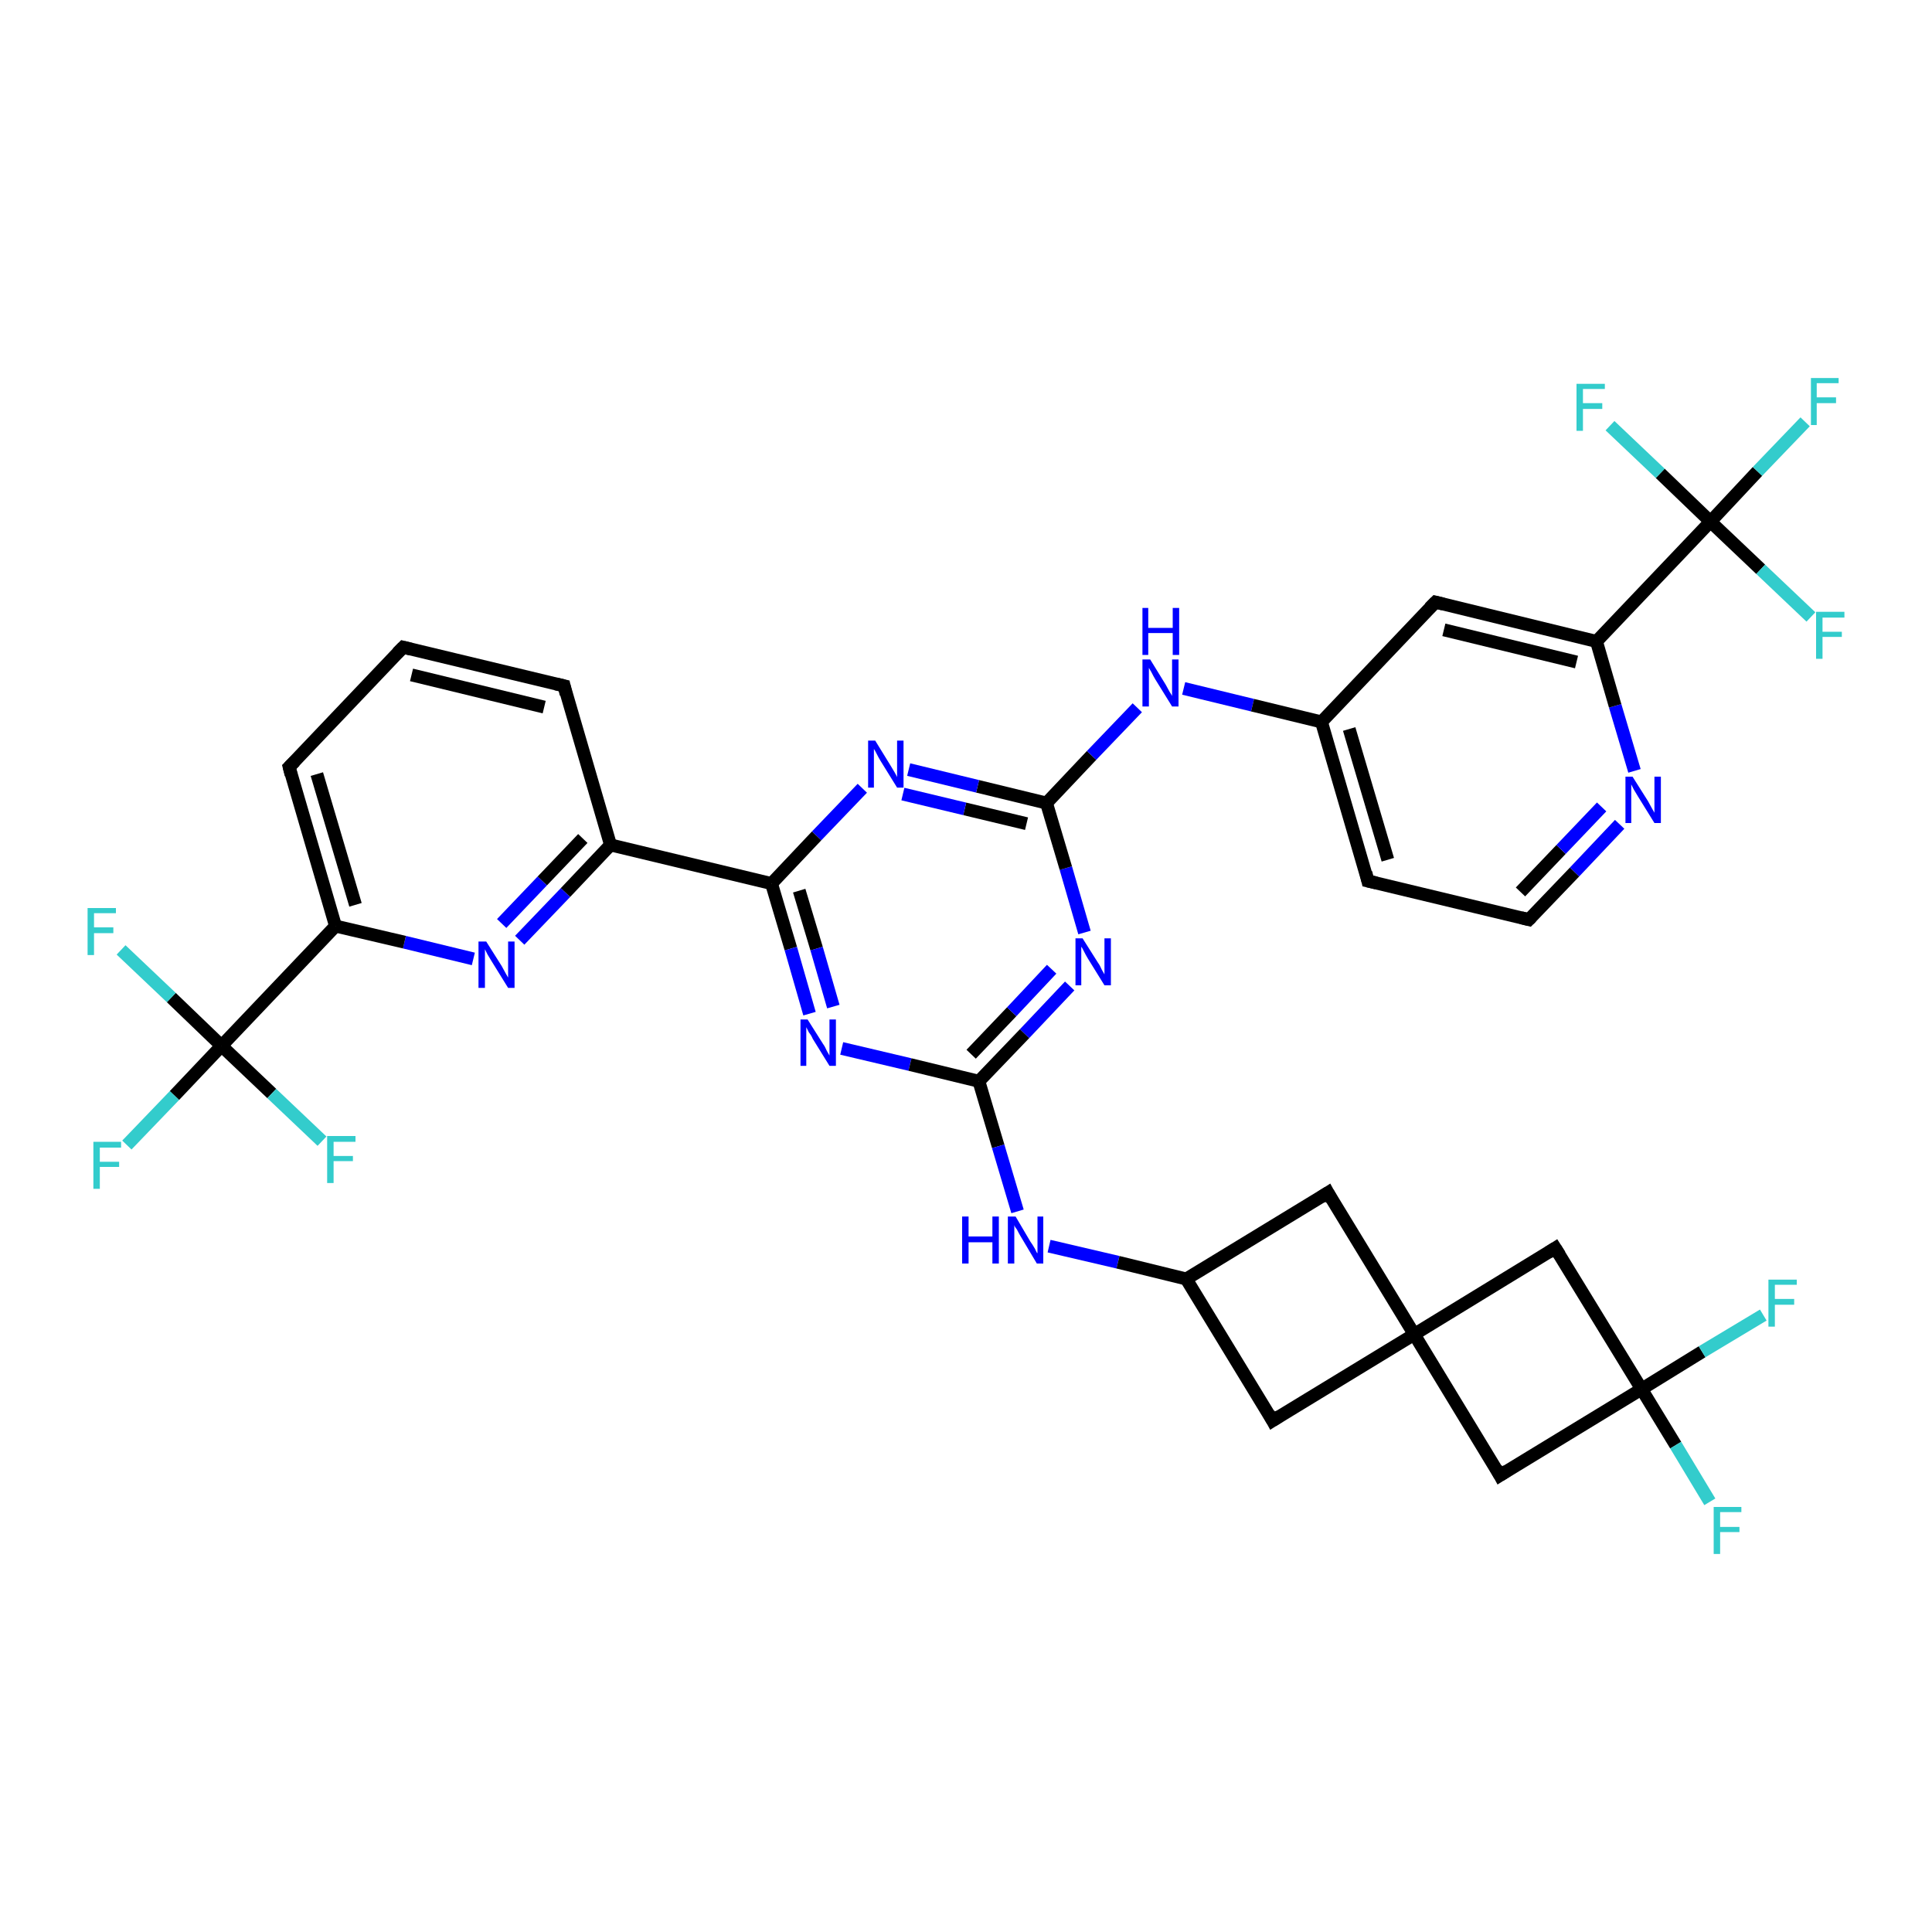 <?xml version='1.0' encoding='iso-8859-1'?>
<svg version='1.1' baseProfile='full'
              xmlns='http://www.w3.org/2000/svg'
                      xmlns:rdkit='http://www.rdkit.org/xml'
                      xmlns:xlink='http://www.w3.org/1999/xlink'
                  xml:space='preserve'
width='300px' height='300px' viewBox='0 0 300 300'>
<!-- END OF HEADER -->
<rect style='opacity:1.0;fill:#FFFFFF;stroke:none' width='300.0' height='300.0' x='0.0' y='0.0'> </rect>
<path class='bond-0 atom-0 atom-1' d='M 19.7,177.8 L 27.1,170.1' style='fill:none;fill-rule:evenodd;stroke:#33CCCC;stroke-width:2.0px;stroke-linecap:butt;stroke-linejoin:miter;stroke-opacity:1' />
<path class='bond-0 atom-0 atom-1' d='M 27.1,170.1 L 34.4,162.4' style='fill:none;fill-rule:evenodd;stroke:#000000;stroke-width:2.0px;stroke-linecap:butt;stroke-linejoin:miter;stroke-opacity:1' />
<path class='bond-1 atom-1 atom-2' d='M 34.4,162.4 L 26.6,154.9' style='fill:none;fill-rule:evenodd;stroke:#000000;stroke-width:2.0px;stroke-linecap:butt;stroke-linejoin:miter;stroke-opacity:1' />
<path class='bond-1 atom-1 atom-2' d='M 26.6,154.9 L 18.8,147.5' style='fill:none;fill-rule:evenodd;stroke:#33CCCC;stroke-width:2.0px;stroke-linecap:butt;stroke-linejoin:miter;stroke-opacity:1' />
<path class='bond-2 atom-1 atom-3' d='M 34.4,162.4 L 42.2,169.8' style='fill:none;fill-rule:evenodd;stroke:#000000;stroke-width:2.0px;stroke-linecap:butt;stroke-linejoin:miter;stroke-opacity:1' />
<path class='bond-2 atom-1 atom-3' d='M 42.2,169.8 L 50.0,177.2' style='fill:none;fill-rule:evenodd;stroke:#33CCCC;stroke-width:2.0px;stroke-linecap:butt;stroke-linejoin:miter;stroke-opacity:1' />
<path class='bond-3 atom-1 atom-4' d='M 34.4,162.4 L 52.1,143.8' style='fill:none;fill-rule:evenodd;stroke:#000000;stroke-width:2.0px;stroke-linecap:butt;stroke-linejoin:miter;stroke-opacity:1' />
<path class='bond-4 atom-4 atom-5' d='M 52.1,143.8 L 44.9,119.1' style='fill:none;fill-rule:evenodd;stroke:#000000;stroke-width:2.0px;stroke-linecap:butt;stroke-linejoin:miter;stroke-opacity:1' />
<path class='bond-4 atom-4 atom-5' d='M 55.2,140.5 L 49.2,120.2' style='fill:none;fill-rule:evenodd;stroke:#000000;stroke-width:2.0px;stroke-linecap:butt;stroke-linejoin:miter;stroke-opacity:1' />
<path class='bond-5 atom-5 atom-6' d='M 44.9,119.1 L 62.6,100.5' style='fill:none;fill-rule:evenodd;stroke:#000000;stroke-width:2.0px;stroke-linecap:butt;stroke-linejoin:miter;stroke-opacity:1' />
<path class='bond-6 atom-6 atom-7' d='M 62.6,100.5 L 87.6,106.5' style='fill:none;fill-rule:evenodd;stroke:#000000;stroke-width:2.0px;stroke-linecap:butt;stroke-linejoin:miter;stroke-opacity:1' />
<path class='bond-6 atom-6 atom-7' d='M 63.9,104.8 L 84.5,109.8' style='fill:none;fill-rule:evenodd;stroke:#000000;stroke-width:2.0px;stroke-linecap:butt;stroke-linejoin:miter;stroke-opacity:1' />
<path class='bond-7 atom-7 atom-8' d='M 87.6,106.5 L 94.8,131.2' style='fill:none;fill-rule:evenodd;stroke:#000000;stroke-width:2.0px;stroke-linecap:butt;stroke-linejoin:miter;stroke-opacity:1' />
<path class='bond-8 atom-8 atom-9' d='M 94.8,131.2 L 87.8,138.6' style='fill:none;fill-rule:evenodd;stroke:#000000;stroke-width:2.0px;stroke-linecap:butt;stroke-linejoin:miter;stroke-opacity:1' />
<path class='bond-8 atom-8 atom-9' d='M 87.8,138.6 L 80.7,146.0' style='fill:none;fill-rule:evenodd;stroke:#0000FF;stroke-width:2.0px;stroke-linecap:butt;stroke-linejoin:miter;stroke-opacity:1' />
<path class='bond-8 atom-8 atom-9' d='M 90.5,130.2 L 84.2,136.8' style='fill:none;fill-rule:evenodd;stroke:#000000;stroke-width:2.0px;stroke-linecap:butt;stroke-linejoin:miter;stroke-opacity:1' />
<path class='bond-8 atom-8 atom-9' d='M 84.2,136.8 L 77.9,143.4' style='fill:none;fill-rule:evenodd;stroke:#0000FF;stroke-width:2.0px;stroke-linecap:butt;stroke-linejoin:miter;stroke-opacity:1' />
<path class='bond-9 atom-8 atom-10' d='M 94.8,131.2 L 119.8,137.2' style='fill:none;fill-rule:evenodd;stroke:#000000;stroke-width:2.0px;stroke-linecap:butt;stroke-linejoin:miter;stroke-opacity:1' />
<path class='bond-10 atom-10 atom-11' d='M 119.8,137.2 L 122.8,147.3' style='fill:none;fill-rule:evenodd;stroke:#000000;stroke-width:2.0px;stroke-linecap:butt;stroke-linejoin:miter;stroke-opacity:1' />
<path class='bond-10 atom-10 atom-11' d='M 122.8,147.3 L 125.7,157.4' style='fill:none;fill-rule:evenodd;stroke:#0000FF;stroke-width:2.0px;stroke-linecap:butt;stroke-linejoin:miter;stroke-opacity:1' />
<path class='bond-10 atom-10 atom-11' d='M 124.1,138.3 L 126.8,147.3' style='fill:none;fill-rule:evenodd;stroke:#000000;stroke-width:2.0px;stroke-linecap:butt;stroke-linejoin:miter;stroke-opacity:1' />
<path class='bond-10 atom-10 atom-11' d='M 126.8,147.3 L 129.4,156.3' style='fill:none;fill-rule:evenodd;stroke:#0000FF;stroke-width:2.0px;stroke-linecap:butt;stroke-linejoin:miter;stroke-opacity:1' />
<path class='bond-11 atom-11 atom-12' d='M 130.7,162.8 L 141.3,165.3' style='fill:none;fill-rule:evenodd;stroke:#0000FF;stroke-width:2.0px;stroke-linecap:butt;stroke-linejoin:miter;stroke-opacity:1' />
<path class='bond-11 atom-11 atom-12' d='M 141.3,165.3 L 152.0,167.9' style='fill:none;fill-rule:evenodd;stroke:#000000;stroke-width:2.0px;stroke-linecap:butt;stroke-linejoin:miter;stroke-opacity:1' />
<path class='bond-12 atom-12 atom-13' d='M 152.0,167.9 L 155.0,178.0' style='fill:none;fill-rule:evenodd;stroke:#000000;stroke-width:2.0px;stroke-linecap:butt;stroke-linejoin:miter;stroke-opacity:1' />
<path class='bond-12 atom-12 atom-13' d='M 155.0,178.0 L 158.0,188.1' style='fill:none;fill-rule:evenodd;stroke:#0000FF;stroke-width:2.0px;stroke-linecap:butt;stroke-linejoin:miter;stroke-opacity:1' />
<path class='bond-13 atom-13 atom-14' d='M 162.9,193.5 L 173.6,196.0' style='fill:none;fill-rule:evenodd;stroke:#0000FF;stroke-width:2.0px;stroke-linecap:butt;stroke-linejoin:miter;stroke-opacity:1' />
<path class='bond-13 atom-13 atom-14' d='M 173.6,196.0 L 184.2,198.6' style='fill:none;fill-rule:evenodd;stroke:#000000;stroke-width:2.0px;stroke-linecap:butt;stroke-linejoin:miter;stroke-opacity:1' />
<path class='bond-14 atom-14 atom-15' d='M 184.2,198.6 L 197.6,220.6' style='fill:none;fill-rule:evenodd;stroke:#000000;stroke-width:2.0px;stroke-linecap:butt;stroke-linejoin:miter;stroke-opacity:1' />
<path class='bond-15 atom-15 atom-16' d='M 197.6,220.6 L 219.6,207.2' style='fill:none;fill-rule:evenodd;stroke:#000000;stroke-width:2.0px;stroke-linecap:butt;stroke-linejoin:miter;stroke-opacity:1' />
<path class='bond-16 atom-16 atom-17' d='M 219.6,207.2 L 206.2,185.2' style='fill:none;fill-rule:evenodd;stroke:#000000;stroke-width:2.0px;stroke-linecap:butt;stroke-linejoin:miter;stroke-opacity:1' />
<path class='bond-17 atom-16 atom-18' d='M 219.6,207.2 L 232.9,229.1' style='fill:none;fill-rule:evenodd;stroke:#000000;stroke-width:2.0px;stroke-linecap:butt;stroke-linejoin:miter;stroke-opacity:1' />
<path class='bond-18 atom-18 atom-19' d='M 232.9,229.1 L 254.9,215.7' style='fill:none;fill-rule:evenodd;stroke:#000000;stroke-width:2.0px;stroke-linecap:butt;stroke-linejoin:miter;stroke-opacity:1' />
<path class='bond-19 atom-19 atom-20' d='M 254.9,215.7 L 264.3,209.9' style='fill:none;fill-rule:evenodd;stroke:#000000;stroke-width:2.0px;stroke-linecap:butt;stroke-linejoin:miter;stroke-opacity:1' />
<path class='bond-19 atom-19 atom-20' d='M 264.3,209.9 L 273.8,204.2' style='fill:none;fill-rule:evenodd;stroke:#33CCCC;stroke-width:2.0px;stroke-linecap:butt;stroke-linejoin:miter;stroke-opacity:1' />
<path class='bond-20 atom-19 atom-21' d='M 254.9,215.7 L 260.2,224.4' style='fill:none;fill-rule:evenodd;stroke:#000000;stroke-width:2.0px;stroke-linecap:butt;stroke-linejoin:miter;stroke-opacity:1' />
<path class='bond-20 atom-19 atom-21' d='M 260.2,224.4 L 265.5,233.2' style='fill:none;fill-rule:evenodd;stroke:#33CCCC;stroke-width:2.0px;stroke-linecap:butt;stroke-linejoin:miter;stroke-opacity:1' />
<path class='bond-21 atom-19 atom-22' d='M 254.9,215.7 L 241.5,193.8' style='fill:none;fill-rule:evenodd;stroke:#000000;stroke-width:2.0px;stroke-linecap:butt;stroke-linejoin:miter;stroke-opacity:1' />
<path class='bond-22 atom-12 atom-23' d='M 152.0,167.9 L 159.1,160.5' style='fill:none;fill-rule:evenodd;stroke:#000000;stroke-width:2.0px;stroke-linecap:butt;stroke-linejoin:miter;stroke-opacity:1' />
<path class='bond-22 atom-12 atom-23' d='M 159.1,160.5 L 166.1,153.1' style='fill:none;fill-rule:evenodd;stroke:#0000FF;stroke-width:2.0px;stroke-linecap:butt;stroke-linejoin:miter;stroke-opacity:1' />
<path class='bond-22 atom-12 atom-23' d='M 150.8,163.7 L 157.1,157.1' style='fill:none;fill-rule:evenodd;stroke:#000000;stroke-width:2.0px;stroke-linecap:butt;stroke-linejoin:miter;stroke-opacity:1' />
<path class='bond-22 atom-12 atom-23' d='M 157.1,157.1 L 163.3,150.5' style='fill:none;fill-rule:evenodd;stroke:#0000FF;stroke-width:2.0px;stroke-linecap:butt;stroke-linejoin:miter;stroke-opacity:1' />
<path class='bond-23 atom-23 atom-24' d='M 168.4,144.8 L 165.5,134.8' style='fill:none;fill-rule:evenodd;stroke:#0000FF;stroke-width:2.0px;stroke-linecap:butt;stroke-linejoin:miter;stroke-opacity:1' />
<path class='bond-23 atom-23 atom-24' d='M 165.5,134.8 L 162.5,124.7' style='fill:none;fill-rule:evenodd;stroke:#000000;stroke-width:2.0px;stroke-linecap:butt;stroke-linejoin:miter;stroke-opacity:1' />
<path class='bond-24 atom-24 atom-25' d='M 162.5,124.7 L 169.5,117.3' style='fill:none;fill-rule:evenodd;stroke:#000000;stroke-width:2.0px;stroke-linecap:butt;stroke-linejoin:miter;stroke-opacity:1' />
<path class='bond-24 atom-24 atom-25' d='M 169.5,117.3 L 176.6,109.9' style='fill:none;fill-rule:evenodd;stroke:#0000FF;stroke-width:2.0px;stroke-linecap:butt;stroke-linejoin:miter;stroke-opacity:1' />
<path class='bond-25 atom-25 atom-26' d='M 183.8,106.9 L 194.5,109.5' style='fill:none;fill-rule:evenodd;stroke:#0000FF;stroke-width:2.0px;stroke-linecap:butt;stroke-linejoin:miter;stroke-opacity:1' />
<path class='bond-25 atom-25 atom-26' d='M 194.5,109.5 L 205.2,112.1' style='fill:none;fill-rule:evenodd;stroke:#000000;stroke-width:2.0px;stroke-linecap:butt;stroke-linejoin:miter;stroke-opacity:1' />
<path class='bond-26 atom-26 atom-27' d='M 205.2,112.1 L 212.4,136.8' style='fill:none;fill-rule:evenodd;stroke:#000000;stroke-width:2.0px;stroke-linecap:butt;stroke-linejoin:miter;stroke-opacity:1' />
<path class='bond-26 atom-26 atom-27' d='M 209.5,113.2 L 215.5,133.5' style='fill:none;fill-rule:evenodd;stroke:#000000;stroke-width:2.0px;stroke-linecap:butt;stroke-linejoin:miter;stroke-opacity:1' />
<path class='bond-27 atom-27 atom-28' d='M 212.4,136.8 L 237.4,142.8' style='fill:none;fill-rule:evenodd;stroke:#000000;stroke-width:2.0px;stroke-linecap:butt;stroke-linejoin:miter;stroke-opacity:1' />
<path class='bond-28 atom-28 atom-29' d='M 237.4,142.8 L 244.5,135.4' style='fill:none;fill-rule:evenodd;stroke:#000000;stroke-width:2.0px;stroke-linecap:butt;stroke-linejoin:miter;stroke-opacity:1' />
<path class='bond-28 atom-28 atom-29' d='M 244.5,135.4 L 251.5,128.0' style='fill:none;fill-rule:evenodd;stroke:#0000FF;stroke-width:2.0px;stroke-linecap:butt;stroke-linejoin:miter;stroke-opacity:1' />
<path class='bond-28 atom-28 atom-29' d='M 236.1,138.5 L 242.4,131.9' style='fill:none;fill-rule:evenodd;stroke:#000000;stroke-width:2.0px;stroke-linecap:butt;stroke-linejoin:miter;stroke-opacity:1' />
<path class='bond-28 atom-28 atom-29' d='M 242.4,131.9 L 248.7,125.3' style='fill:none;fill-rule:evenodd;stroke:#0000FF;stroke-width:2.0px;stroke-linecap:butt;stroke-linejoin:miter;stroke-opacity:1' />
<path class='bond-29 atom-29 atom-30' d='M 253.8,119.7 L 250.8,109.6' style='fill:none;fill-rule:evenodd;stroke:#0000FF;stroke-width:2.0px;stroke-linecap:butt;stroke-linejoin:miter;stroke-opacity:1' />
<path class='bond-29 atom-29 atom-30' d='M 250.8,109.6 L 247.9,99.6' style='fill:none;fill-rule:evenodd;stroke:#000000;stroke-width:2.0px;stroke-linecap:butt;stroke-linejoin:miter;stroke-opacity:1' />
<path class='bond-30 atom-30 atom-31' d='M 247.9,99.6 L 222.9,93.5' style='fill:none;fill-rule:evenodd;stroke:#000000;stroke-width:2.0px;stroke-linecap:butt;stroke-linejoin:miter;stroke-opacity:1' />
<path class='bond-30 atom-30 atom-31' d='M 244.8,102.8 L 224.2,97.8' style='fill:none;fill-rule:evenodd;stroke:#000000;stroke-width:2.0px;stroke-linecap:butt;stroke-linejoin:miter;stroke-opacity:1' />
<path class='bond-31 atom-30 atom-32' d='M 247.9,99.6 L 265.6,81.0' style='fill:none;fill-rule:evenodd;stroke:#000000;stroke-width:2.0px;stroke-linecap:butt;stroke-linejoin:miter;stroke-opacity:1' />
<path class='bond-32 atom-32 atom-33' d='M 265.6,81.0 L 272.9,73.2' style='fill:none;fill-rule:evenodd;stroke:#000000;stroke-width:2.0px;stroke-linecap:butt;stroke-linejoin:miter;stroke-opacity:1' />
<path class='bond-32 atom-32 atom-33' d='M 272.9,73.2 L 280.3,65.5' style='fill:none;fill-rule:evenodd;stroke:#33CCCC;stroke-width:2.0px;stroke-linecap:butt;stroke-linejoin:miter;stroke-opacity:1' />
<path class='bond-33 atom-32 atom-34' d='M 265.6,81.0 L 273.4,88.4' style='fill:none;fill-rule:evenodd;stroke:#000000;stroke-width:2.0px;stroke-linecap:butt;stroke-linejoin:miter;stroke-opacity:1' />
<path class='bond-33 atom-32 atom-34' d='M 273.4,88.4 L 281.2,95.8' style='fill:none;fill-rule:evenodd;stroke:#33CCCC;stroke-width:2.0px;stroke-linecap:butt;stroke-linejoin:miter;stroke-opacity:1' />
<path class='bond-34 atom-32 atom-35' d='M 265.6,81.0 L 257.8,73.5' style='fill:none;fill-rule:evenodd;stroke:#000000;stroke-width:2.0px;stroke-linecap:butt;stroke-linejoin:miter;stroke-opacity:1' />
<path class='bond-34 atom-32 atom-35' d='M 257.8,73.5 L 250.0,66.1' style='fill:none;fill-rule:evenodd;stroke:#33CCCC;stroke-width:2.0px;stroke-linecap:butt;stroke-linejoin:miter;stroke-opacity:1' />
<path class='bond-35 atom-24 atom-36' d='M 162.5,124.7 L 151.8,122.1' style='fill:none;fill-rule:evenodd;stroke:#000000;stroke-width:2.0px;stroke-linecap:butt;stroke-linejoin:miter;stroke-opacity:1' />
<path class='bond-35 atom-24 atom-36' d='M 151.8,122.1 L 141.1,119.5' style='fill:none;fill-rule:evenodd;stroke:#0000FF;stroke-width:2.0px;stroke-linecap:butt;stroke-linejoin:miter;stroke-opacity:1' />
<path class='bond-35 atom-24 atom-36' d='M 159.4,127.9 L 149.8,125.6' style='fill:none;fill-rule:evenodd;stroke:#000000;stroke-width:2.0px;stroke-linecap:butt;stroke-linejoin:miter;stroke-opacity:1' />
<path class='bond-35 atom-24 atom-36' d='M 149.8,125.6 L 140.2,123.3' style='fill:none;fill-rule:evenodd;stroke:#0000FF;stroke-width:2.0px;stroke-linecap:butt;stroke-linejoin:miter;stroke-opacity:1' />
<path class='bond-36 atom-9 atom-4' d='M 73.5,148.9 L 62.8,146.3' style='fill:none;fill-rule:evenodd;stroke:#0000FF;stroke-width:2.0px;stroke-linecap:butt;stroke-linejoin:miter;stroke-opacity:1' />
<path class='bond-36 atom-9 atom-4' d='M 62.8,146.3 L 52.1,143.8' style='fill:none;fill-rule:evenodd;stroke:#000000;stroke-width:2.0px;stroke-linecap:butt;stroke-linejoin:miter;stroke-opacity:1' />
<path class='bond-37 atom-36 atom-10' d='M 133.9,122.4 L 126.8,129.8' style='fill:none;fill-rule:evenodd;stroke:#0000FF;stroke-width:2.0px;stroke-linecap:butt;stroke-linejoin:miter;stroke-opacity:1' />
<path class='bond-37 atom-36 atom-10' d='M 126.8,129.8 L 119.8,137.2' style='fill:none;fill-rule:evenodd;stroke:#000000;stroke-width:2.0px;stroke-linecap:butt;stroke-linejoin:miter;stroke-opacity:1' />
<path class='bond-38 atom-17 atom-14' d='M 206.2,185.2 L 184.2,198.6' style='fill:none;fill-rule:evenodd;stroke:#000000;stroke-width:2.0px;stroke-linecap:butt;stroke-linejoin:miter;stroke-opacity:1' />
<path class='bond-39 atom-31 atom-26' d='M 222.9,93.5 L 205.2,112.1' style='fill:none;fill-rule:evenodd;stroke:#000000;stroke-width:2.0px;stroke-linecap:butt;stroke-linejoin:miter;stroke-opacity:1' />
<path class='bond-40 atom-22 atom-16' d='M 241.5,193.8 L 219.6,207.2' style='fill:none;fill-rule:evenodd;stroke:#000000;stroke-width:2.0px;stroke-linecap:butt;stroke-linejoin:miter;stroke-opacity:1' />
<path d='M 45.2,120.3 L 44.9,119.1 L 45.8,118.2' style='fill:none;stroke:#000000;stroke-width:2.0px;stroke-linecap:butt;stroke-linejoin:miter;stroke-opacity:1;' />
<path d='M 61.7,101.4 L 62.6,100.5 L 63.8,100.8' style='fill:none;stroke:#000000;stroke-width:2.0px;stroke-linecap:butt;stroke-linejoin:miter;stroke-opacity:1;' />
<path d='M 86.3,106.2 L 87.6,106.5 L 87.9,107.8' style='fill:none;stroke:#000000;stroke-width:2.0px;stroke-linecap:butt;stroke-linejoin:miter;stroke-opacity:1;' />
<path d='M 197.0,219.5 L 197.6,220.6 L 198.7,219.9' style='fill:none;stroke:#000000;stroke-width:2.0px;stroke-linecap:butt;stroke-linejoin:miter;stroke-opacity:1;' />
<path d='M 206.8,186.3 L 206.2,185.2 L 205.1,185.9' style='fill:none;stroke:#000000;stroke-width:2.0px;stroke-linecap:butt;stroke-linejoin:miter;stroke-opacity:1;' />
<path d='M 232.3,228.0 L 232.9,229.1 L 234.0,228.4' style='fill:none;stroke:#000000;stroke-width:2.0px;stroke-linecap:butt;stroke-linejoin:miter;stroke-opacity:1;' />
<path d='M 242.2,194.9 L 241.5,193.8 L 240.4,194.5' style='fill:none;stroke:#000000;stroke-width:2.0px;stroke-linecap:butt;stroke-linejoin:miter;stroke-opacity:1;' />
<path d='M 212.1,135.5 L 212.4,136.8 L 213.7,137.1' style='fill:none;stroke:#000000;stroke-width:2.0px;stroke-linecap:butt;stroke-linejoin:miter;stroke-opacity:1;' />
<path d='M 236.2,142.5 L 237.4,142.8 L 237.8,142.4' style='fill:none;stroke:#000000;stroke-width:2.0px;stroke-linecap:butt;stroke-linejoin:miter;stroke-opacity:1;' />
<path d='M 224.1,93.8 L 222.9,93.5 L 222.0,94.4' style='fill:none;stroke:#000000;stroke-width:2.0px;stroke-linecap:butt;stroke-linejoin:miter;stroke-opacity:1;' />
<path class='atom-0' d='M 14.5 177.3
L 18.8 177.3
L 18.8 178.2
L 15.5 178.2
L 15.5 180.4
L 18.5 180.4
L 18.5 181.2
L 15.5 181.2
L 15.5 184.6
L 14.5 184.6
L 14.5 177.3
' fill='#33CCCC'/>
<path class='atom-2' d='M 13.6 141.0
L 18.0 141.0
L 18.0 141.8
L 14.6 141.8
L 14.6 144.0
L 17.6 144.0
L 17.6 144.9
L 14.6 144.9
L 14.6 148.3
L 13.6 148.3
L 13.6 141.0
' fill='#33CCCC'/>
<path class='atom-3' d='M 50.8 176.4
L 55.2 176.4
L 55.2 177.3
L 51.8 177.3
L 51.8 179.5
L 54.8 179.5
L 54.8 180.3
L 51.8 180.3
L 51.8 183.7
L 50.8 183.7
L 50.8 176.4
' fill='#33CCCC'/>
<path class='atom-9' d='M 75.5 146.2
L 77.9 150.0
Q 78.1 150.4, 78.5 151.1
Q 78.9 151.8, 78.9 151.8
L 78.9 146.2
L 79.9 146.2
L 79.9 153.4
L 78.9 153.4
L 76.3 149.2
Q 76.0 148.7, 75.7 148.2
Q 75.4 147.6, 75.3 147.4
L 75.3 153.4
L 74.3 153.4
L 74.3 146.2
L 75.5 146.2
' fill='#0000FF'/>
<path class='atom-11' d='M 125.4 158.3
L 127.8 162.1
Q 128.1 162.5, 128.4 163.2
Q 128.8 163.9, 128.8 163.9
L 128.8 158.3
L 129.8 158.3
L 129.8 165.5
L 128.8 165.5
L 126.2 161.3
Q 126.0 160.8, 125.6 160.3
Q 125.3 159.7, 125.2 159.5
L 125.2 165.5
L 124.3 165.5
L 124.3 158.3
L 125.4 158.3
' fill='#0000FF'/>
<path class='atom-13' d='M 149.4 188.9
L 150.4 188.9
L 150.4 192.0
L 154.1 192.0
L 154.1 188.9
L 155.1 188.9
L 155.1 196.2
L 154.1 196.2
L 154.1 192.9
L 150.4 192.9
L 150.4 196.2
L 149.4 196.2
L 149.4 188.9
' fill='#0000FF'/>
<path class='atom-13' d='M 157.7 188.9
L 160.0 192.8
Q 160.3 193.2, 160.7 193.9
Q 161.0 194.6, 161.1 194.6
L 161.1 188.9
L 162.0 188.9
L 162.0 196.2
L 161.0 196.2
L 158.5 192.0
Q 158.2 191.5, 157.9 190.9
Q 157.5 190.4, 157.5 190.2
L 157.5 196.2
L 156.5 196.2
L 156.5 188.9
L 157.7 188.9
' fill='#0000FF'/>
<path class='atom-20' d='M 274.6 198.7
L 279.0 198.7
L 279.0 199.5
L 275.6 199.5
L 275.6 201.7
L 278.6 201.7
L 278.6 202.6
L 275.6 202.6
L 275.6 206.0
L 274.6 206.0
L 274.6 198.7
' fill='#33CCCC'/>
<path class='atom-21' d='M 266.1 234.0
L 270.4 234.0
L 270.4 234.8
L 267.1 234.8
L 267.1 237.1
L 270.1 237.1
L 270.1 237.9
L 267.1 237.9
L 267.1 241.3
L 266.1 241.3
L 266.1 234.0
' fill='#33CCCC'/>
<path class='atom-23' d='M 168.1 145.7
L 170.5 149.5
Q 170.8 149.9, 171.1 150.6
Q 171.5 151.3, 171.5 151.3
L 171.5 145.7
L 172.5 145.7
L 172.5 153.0
L 171.5 153.0
L 168.9 148.8
Q 168.6 148.3, 168.3 147.7
Q 168.0 147.1, 167.9 147.0
L 167.9 153.0
L 167.0 153.0
L 167.0 145.7
L 168.1 145.7
' fill='#0000FF'/>
<path class='atom-25' d='M 178.6 102.4
L 181.0 106.3
Q 181.2 106.7, 181.6 107.4
Q 182.0 108.0, 182.0 108.1
L 182.0 102.4
L 183.0 102.4
L 183.0 109.7
L 182.0 109.7
L 179.4 105.5
Q 179.1 105.0, 178.8 104.4
Q 178.5 103.9, 178.4 103.7
L 178.4 109.7
L 177.4 109.7
L 177.4 102.4
L 178.6 102.4
' fill='#0000FF'/>
<path class='atom-25' d='M 177.4 94.4
L 178.3 94.4
L 178.3 97.5
L 182.1 97.5
L 182.1 94.4
L 183.1 94.4
L 183.1 101.7
L 182.1 101.7
L 182.1 98.3
L 178.3 98.3
L 178.3 101.7
L 177.4 101.7
L 177.4 94.4
' fill='#0000FF'/>
<path class='atom-29' d='M 253.5 120.6
L 255.9 124.4
Q 256.1 124.8, 256.5 125.5
Q 256.9 126.2, 256.9 126.2
L 256.9 120.6
L 257.9 120.6
L 257.9 127.8
L 256.9 127.8
L 254.3 123.6
Q 254.0 123.1, 253.7 122.6
Q 253.4 122.0, 253.3 121.8
L 253.3 127.8
L 252.4 127.8
L 252.4 120.6
L 253.5 120.6
' fill='#0000FF'/>
<path class='atom-33' d='M 281.2 58.7
L 285.5 58.7
L 285.5 59.5
L 282.1 59.5
L 282.1 61.7
L 285.1 61.7
L 285.1 62.6
L 282.1 62.6
L 282.1 66.0
L 281.2 66.0
L 281.2 58.7
' fill='#33CCCC'/>
<path class='atom-34' d='M 282.0 95.0
L 286.4 95.0
L 286.4 95.9
L 283.0 95.9
L 283.0 98.1
L 286.0 98.1
L 286.0 98.9
L 283.0 98.9
L 283.0 102.3
L 282.0 102.3
L 282.0 95.0
' fill='#33CCCC'/>
<path class='atom-35' d='M 244.8 59.6
L 249.2 59.6
L 249.2 60.4
L 245.8 60.4
L 245.8 62.6
L 248.8 62.6
L 248.8 63.5
L 245.8 63.5
L 245.8 66.9
L 244.8 66.9
L 244.8 59.6
' fill='#33CCCC'/>
<path class='atom-36' d='M 135.9 115.0
L 138.3 118.9
Q 138.5 119.2, 138.9 119.9
Q 139.3 120.6, 139.3 120.7
L 139.3 115.0
L 140.3 115.0
L 140.3 122.3
L 139.3 122.3
L 136.7 118.1
Q 136.4 117.6, 136.1 117.0
Q 135.8 116.4, 135.7 116.3
L 135.7 122.3
L 134.8 122.3
L 134.8 115.0
L 135.9 115.0
' fill='#0000FF'/>
</svg>
